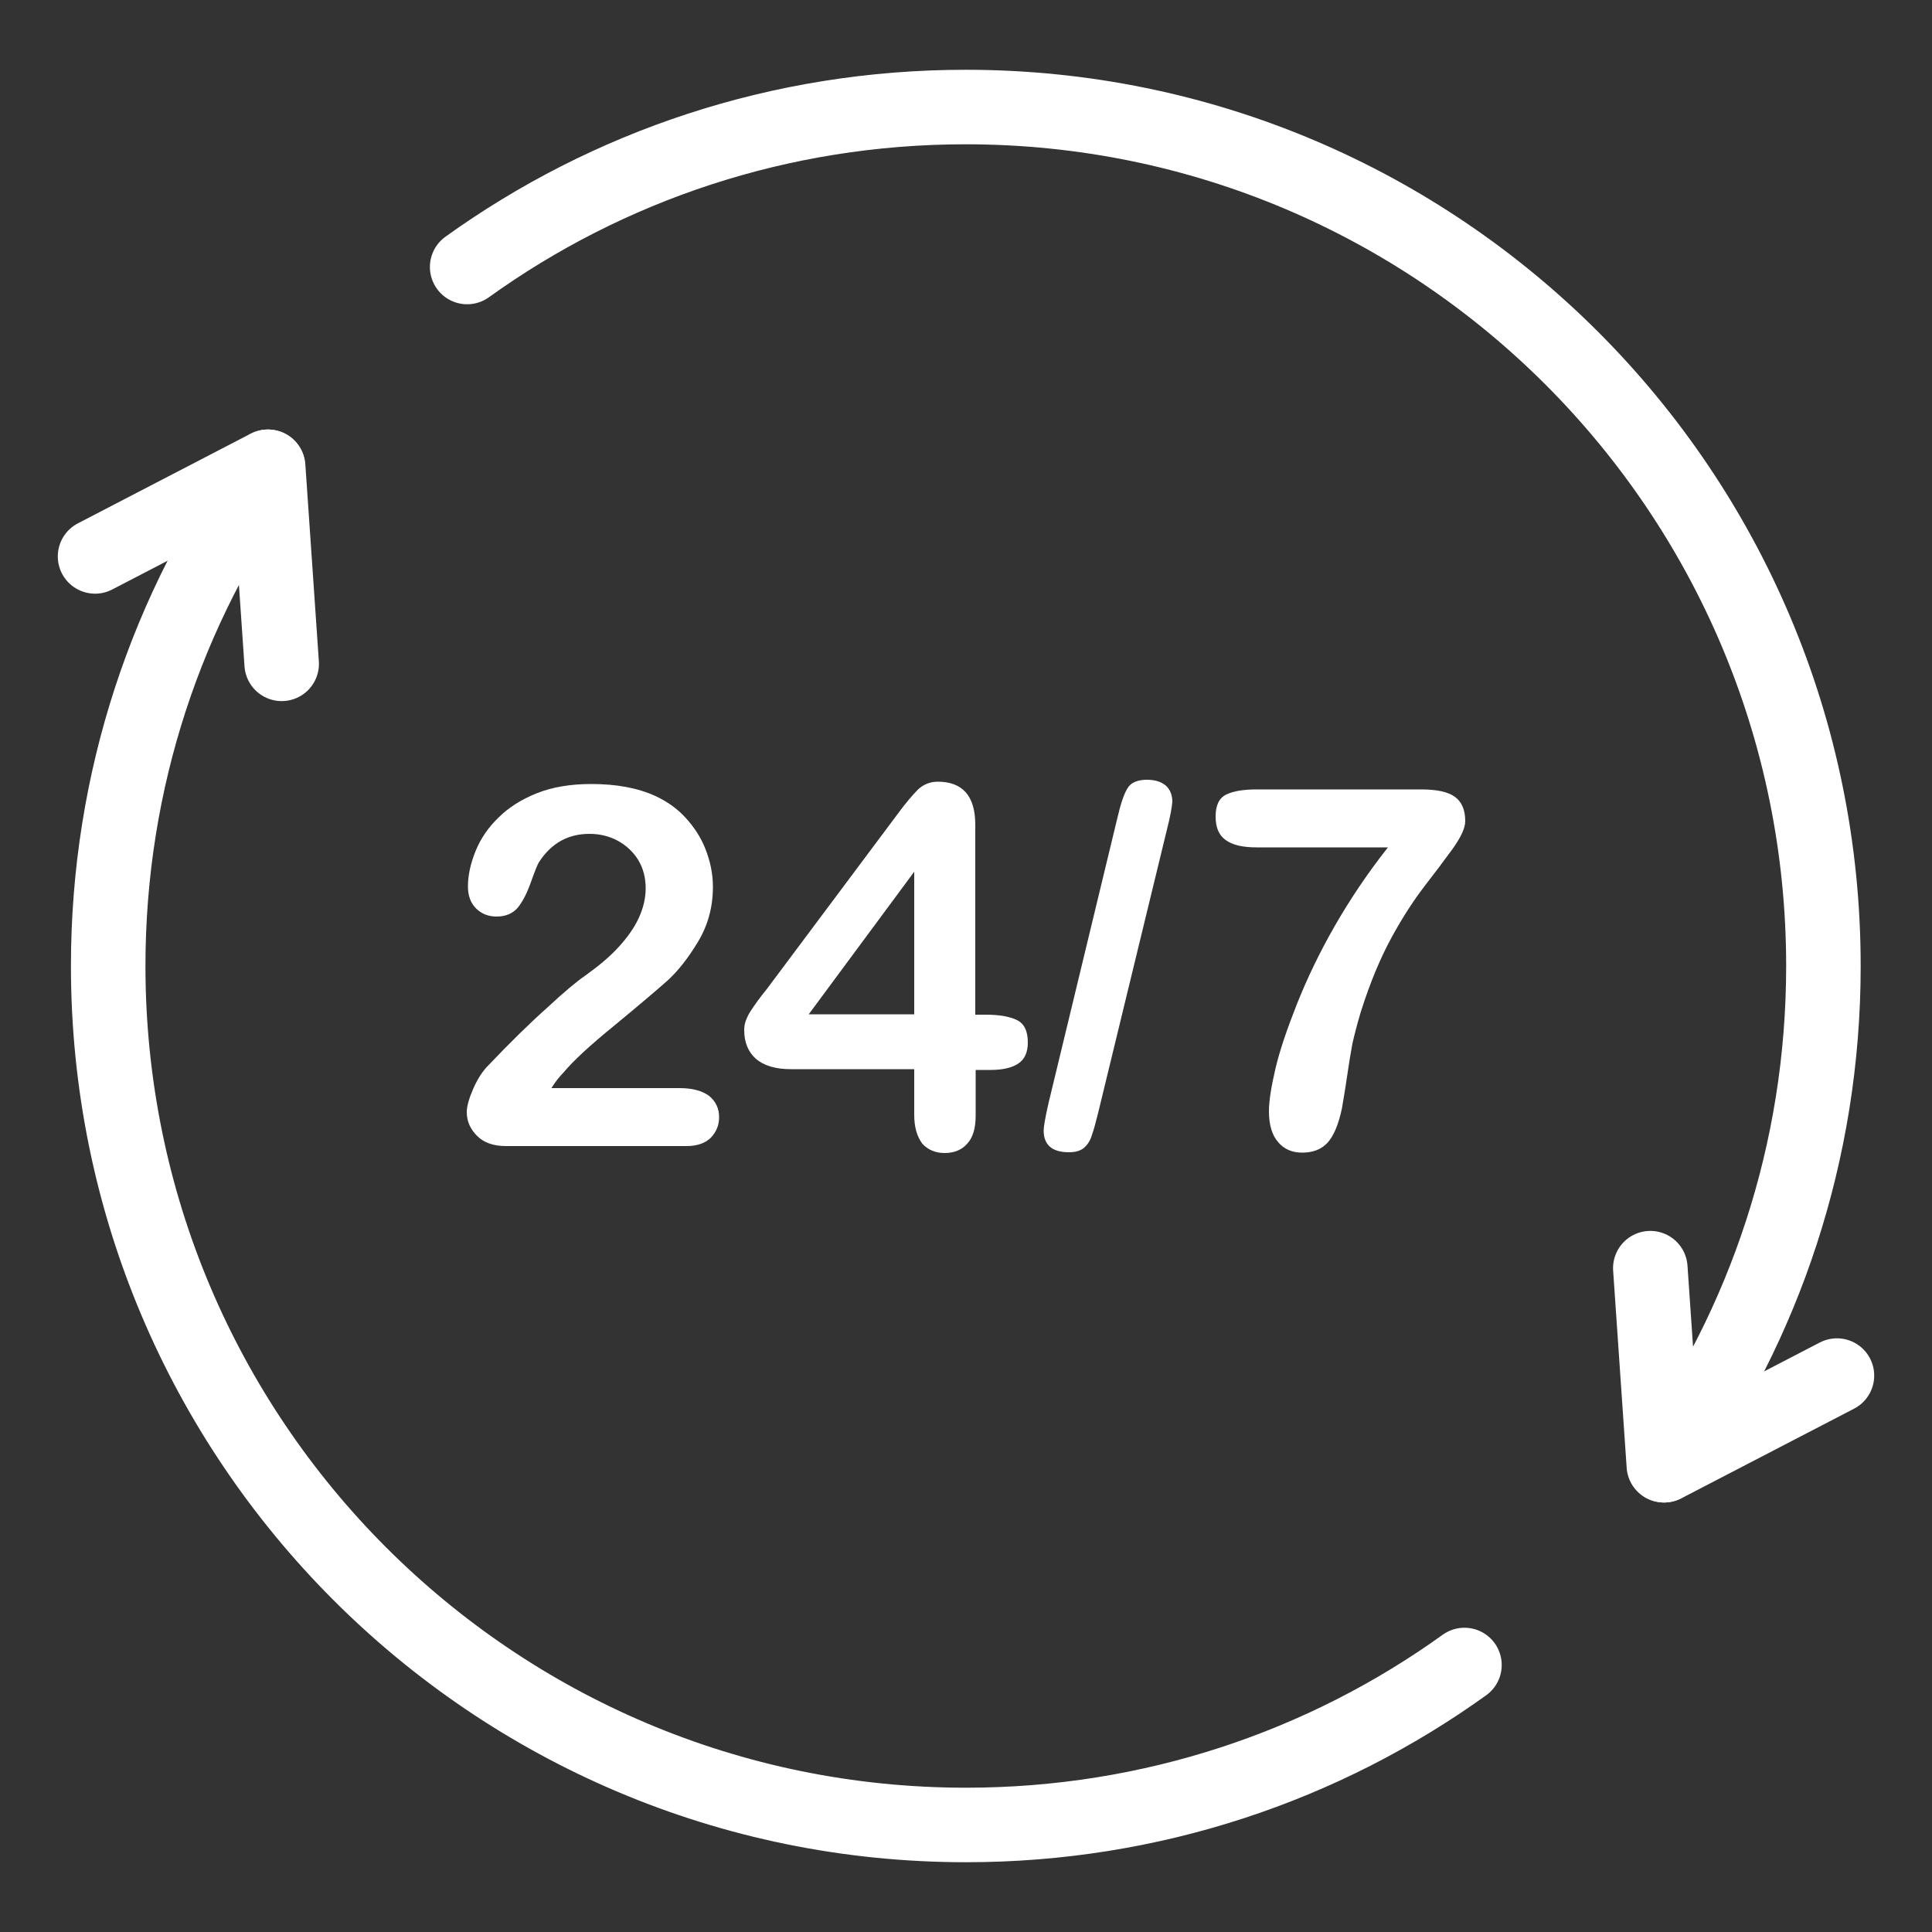 <?xml version="1.0" encoding="utf-8"?>
<!-- Generator: Adobe Illustrator 23.0.3, SVG Export Plug-In . SVG Version: 6.00 Build 0)  -->
<svg version="1.1" id="Capa_1" xmlns="http://www.w3.org/2000/svg" xmlns:xlink="http://www.w3.org/1999/xlink" x="0px" y="0px"
	 width="500px" height="500px" viewBox="0 0 500 500" style="enable-background:new 0 0 500 500;" xml:space="preserve">
<rect x="0" y="0" width="500" height="500" fill="#333333" stroke="none"/>
<style type="text/css">
	.st0{fill:none;stroke:#FFFFFF;stroke-width:19.285;stroke-linecap:round;stroke-linejoin:round;stroke-miterlimit:10;}
	.st1{fill:#FFFFFF;}
</style>
<g>
	<g>
		<path class="st0" d="M72.9,171.8l-3.5-51C43.3,157.2,28,201.8,28,250c0,122.8,99.4,222.3,222,222.3c48.1,0,92.7-15.3,129-41.4"/>
		<line class="st0" x1="24.6" y1="144" x2="69.3" y2="120.8"/>
	</g>
	<g>
		<path class="st0" d="M427.1,328.2l3.5,51c26-36.4,41.3-81,41.3-129.2c0-122.8-99.4-222.3-222-222.3c-48.1,0-92.7,15.3-129,41.4"/>
		<line class="st0" x1="475.4" y1="356" x2="430.7" y2="379.2"/>
	</g>
	<path class="st1" d="M142.7,281.6h33.2c3.3,0,5.8,0.7,7.6,2c1.7,1.4,2.6,3.2,2.6,5.5c0,2.1-0.7,3.8-2.1,5.3
		c-1.4,1.4-3.5,2.2-6.3,2.2h-46.8c-3.2,0-5.7-0.9-7.4-2.6c-1.8-1.8-2.7-3.8-2.7-6.2c0-1.5,0.6-3.6,1.7-6.1c1.1-2.5,2.4-4.5,3.8-5.9
		c5.6-5.9,10.7-10.9,15.3-15c4.5-4.2,7.8-6.9,9.7-8.2c3.5-2.5,6.4-4.9,8.7-7.4c2.3-2.5,4.1-5,5.3-7.6c1.2-2.6,1.8-5.2,1.8-7.7
		c0-2.7-0.6-5.1-1.9-7.3c-1.3-2.1-3.1-3.8-5.3-5c-2.2-1.2-4.7-1.8-7.3-1.8c-5.6,0-9.9,2.4-13.1,7.3c-0.4,0.6-1.1,2.4-2.1,5.2
		c-1,2.8-2.1,5-3.4,6.6c-1.3,1.5-3.1,2.3-5.5,2.3c-2.1,0-3.9-0.7-5.3-2.1c-1.4-1.4-2.1-3.3-2.1-5.7c0-2.9,0.7-6,2-9.2
		c1.3-3.2,3.3-6.1,5.9-8.6c2.6-2.6,5.9-4.7,9.9-6.3c4-1.6,8.7-2.4,14.1-2.4c6.5,0,12,1,16.6,3.1c3,1.4,5.6,3.2,7.8,5.6
		c2.2,2.4,4,5.1,5.2,8.2c1.2,3.1,1.9,6.3,1.9,9.7c0,5.3-1.3,10-3.9,14.3c-2.6,4.3-5.3,7.7-8,10.1c-2.7,2.4-7.3,6.3-13.6,11.5
		c-6.4,5.2-10.8,9.3-13.1,12.1C144.8,278.6,143.7,280,142.7,281.6z"/>
	<path class="st1" d="M236.6,288.5v-11.8h-31.9c-4,0-7-0.9-9.1-2.7c-2-1.8-3-4.3-3-7.4c0-0.8,0.1-1.6,0.4-2.4
		c0.3-0.8,0.7-1.7,1.3-2.6c0.6-0.9,1.2-1.8,1.8-2.6c0.6-0.8,1.4-1.9,2.4-3.1l33.7-45.1c2.2-3,4-5.1,5.4-6.5c1.4-1.3,3.1-2,5.1-2
		c6.4,0,9.7,3.7,9.7,11.1v49.2h2.7c3.3,0,5.9,0.4,7.9,1.3c2,0.9,3,2.8,3,5.9c0,2.5-0.8,4.3-2.4,5.4c-1.6,1.1-4,1.7-7.2,1.7h-3.9
		v11.8c0,3.3-0.7,5.7-2.2,7.3c-1.4,1.6-3.4,2.4-5.8,2.4c-2.4,0-4.3-0.8-5.8-2.4C237.3,294.1,236.6,291.7,236.6,288.5z M209.3,262.5
		h27.3v-36.9L209.3,262.5z"/>
	<path class="st1" d="M302,214.7L284.2,288c-0.6,2.4-1.1,4.3-1.6,5.7c-0.4,1.4-1.1,2.5-2,3.3c-0.9,0.8-2.2,1.2-4,1.2
		c-4.3,0-6.5-1.9-6.5-5.6c0-1,0.4-3.4,1.3-7.3l17.7-73.3c0.9-3.9,1.8-6.6,2.7-8c0.8-1.4,2.5-2.2,5-2.2c2.1,0,3.7,0.5,4.9,1.5
		c1.1,1,1.7,2.4,1.7,4.2C303.3,208.8,302.9,211.2,302,214.7z"/>
	<path class="st1" d="M325.3,204.3h42.4c4.1,0,7,0.6,8.8,1.9c1.8,1.3,2.7,3.4,2.7,6.3c0,1.8-1.1,4.1-3.2,7.1
		c-2.1,2.9-4.6,6.2-7.3,9.7c-2.7,3.5-5.6,7.9-8.5,13.2c-2.9,5.3-5.6,11.7-8,19.3c-1,3.3-1.7,6.1-2.2,8.3c-0.4,2.2-0.9,5.1-1.4,8.6
		c-0.5,3.5-1,6.2-1.3,8.1c-0.9,4.3-2.2,7.3-3.8,9c-1.6,1.7-3.8,2.5-6.5,2.5c-2.6,0-4.7-0.9-6.2-2.7c-1.6-1.8-2.4-4.5-2.4-8
		c0-2.7,0.6-6.4,1.7-11.1c1.1-4.7,3-10.2,5.6-16.8c2.6-6.5,5.8-13.2,9.7-20c3.9-6.8,8.5-13.7,13.8-20.4h-34c-3.6,0-6.2-0.6-8-1.9
		c-1.8-1.3-2.6-3.3-2.6-6.1c0-2.9,0.9-4.8,2.8-5.7C319.3,204.7,321.9,204.3,325.3,204.3z"/>
</g>
</svg>
